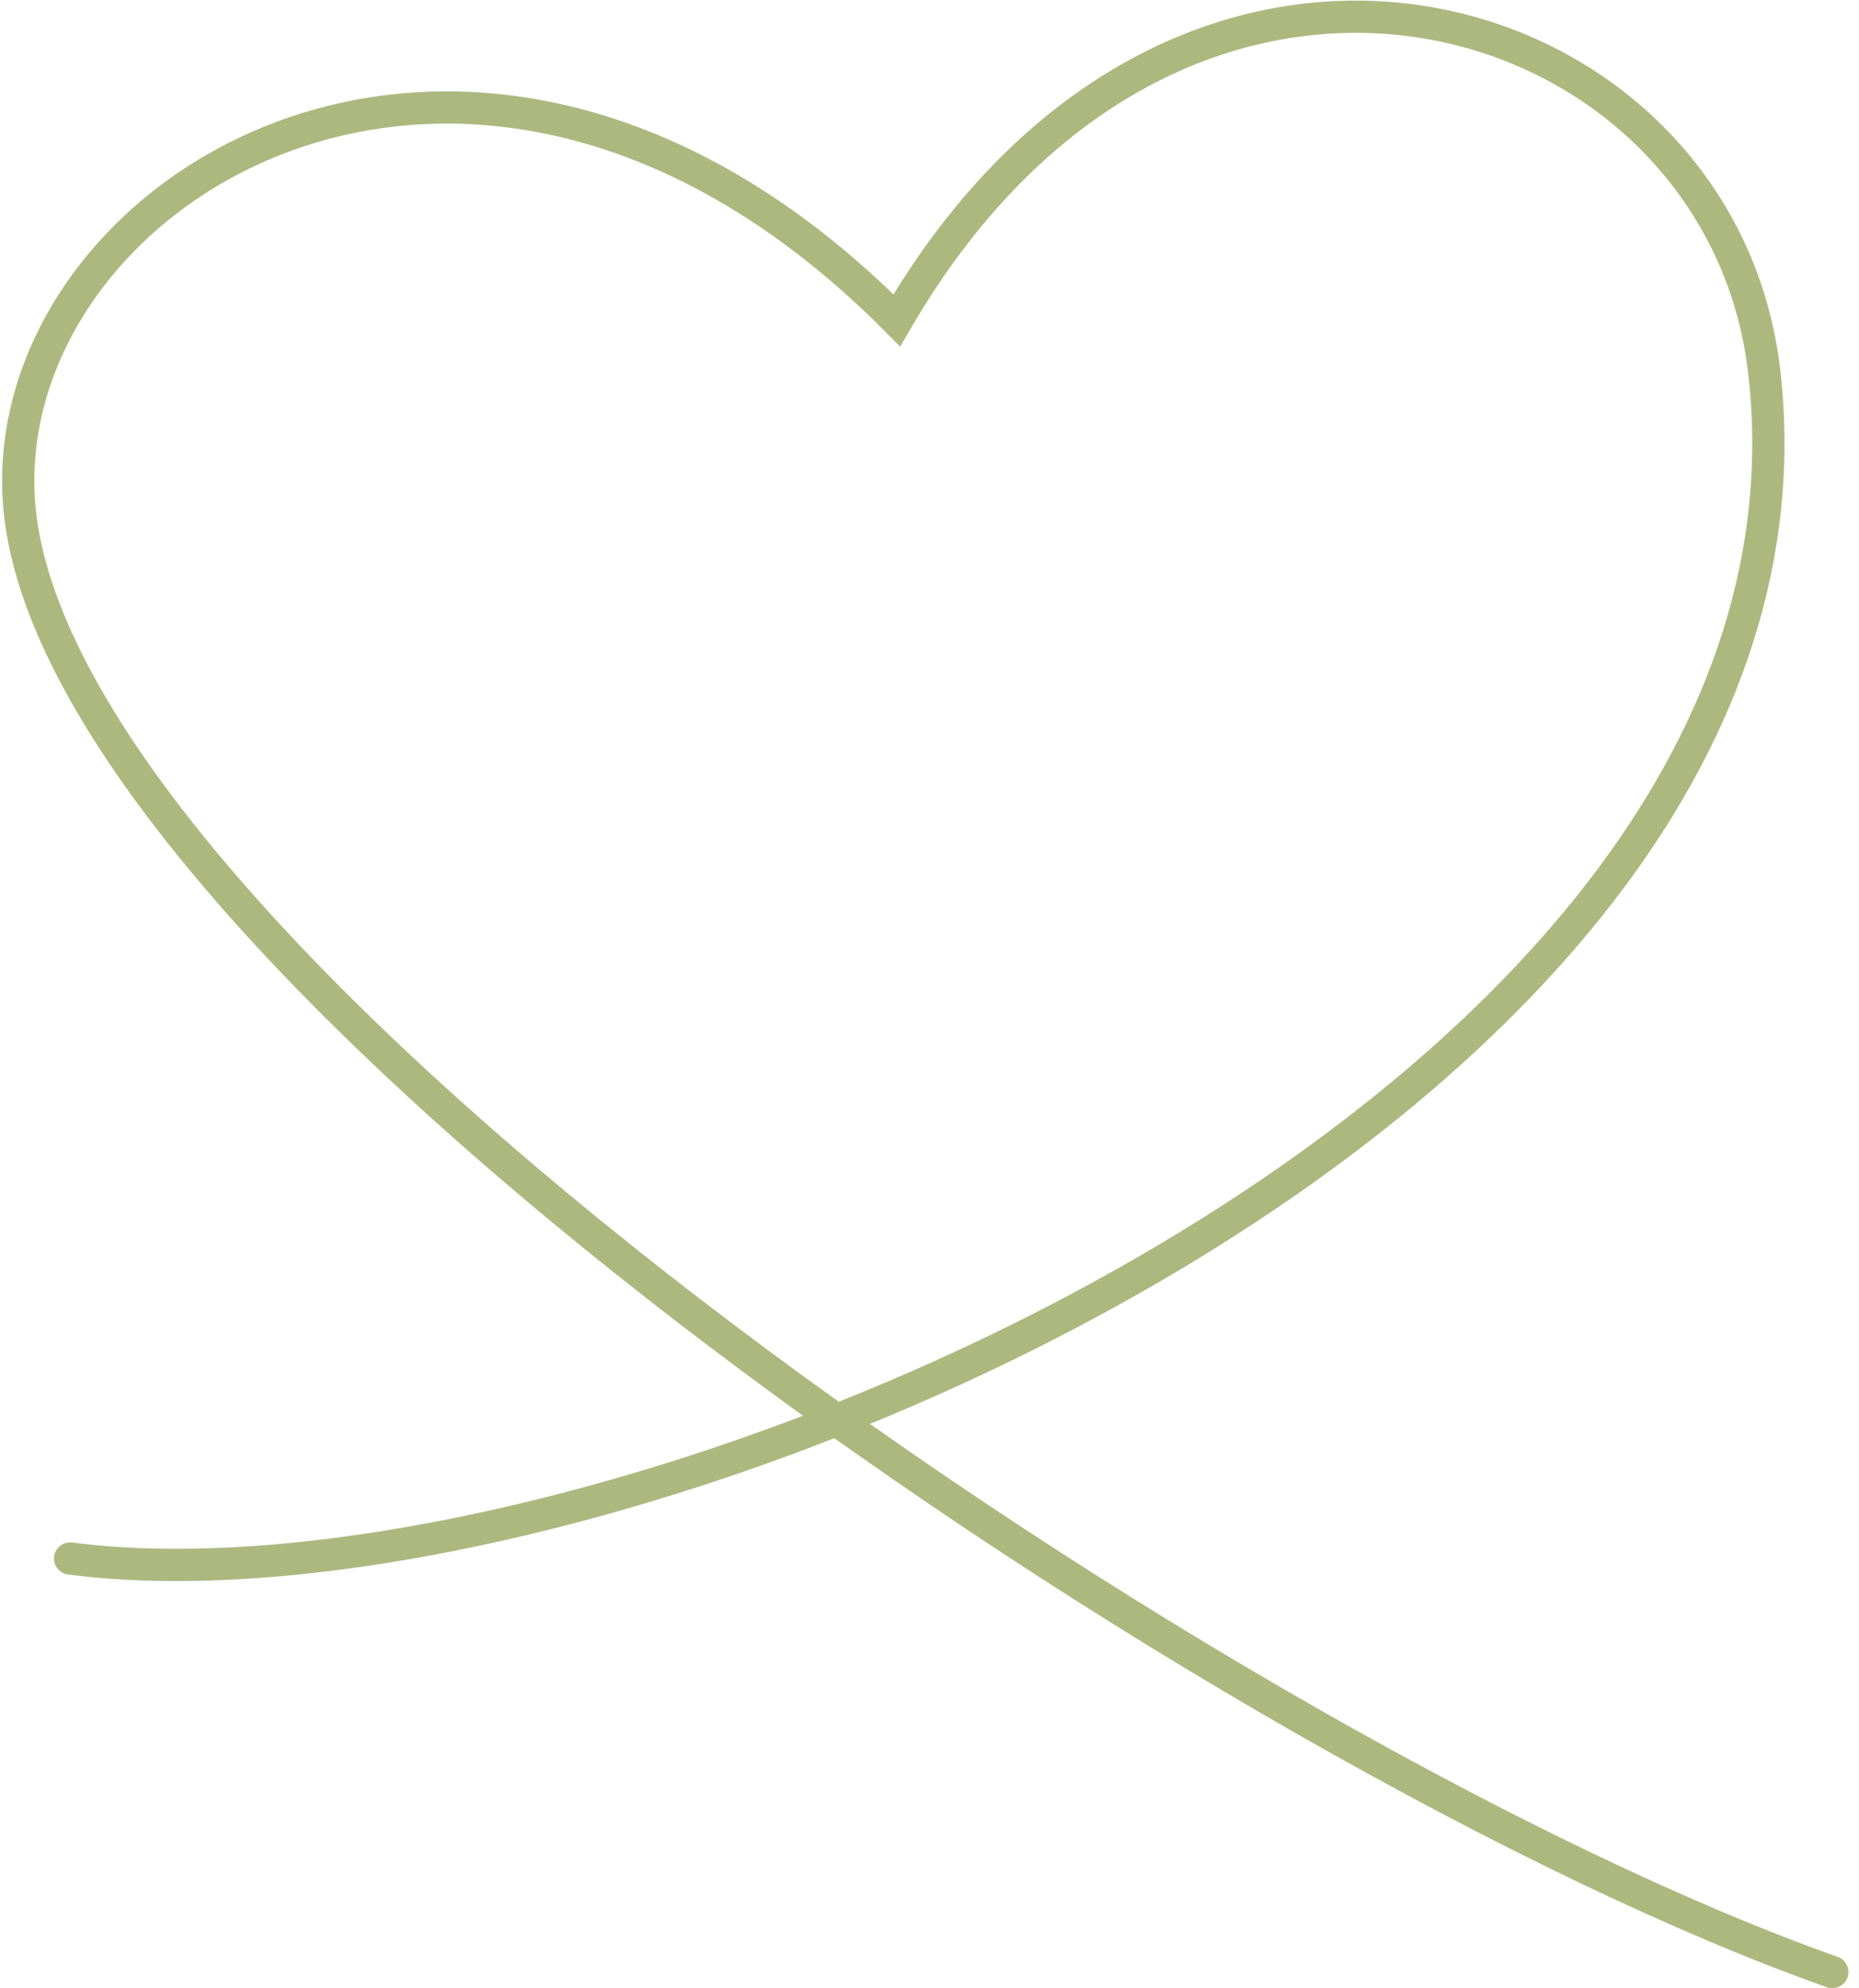 <?xml version="1.0" encoding="UTF-8"?> <svg xmlns="http://www.w3.org/2000/svg" width="173" height="185" viewBox="0 0 173 185" fill="none"><path d="M6.523 145.009C56.644 151.597 172.095 103.168 164.177 34.556C160.157 -0.272 110.012 -15.784 83.456 29.807C43.357 -10.592 -1.999 18.59 1.935 48.364C7.566 90.974 114.938 163.831 170.516 183.487" stroke="#ADB87F" stroke-width="3" stroke-linecap="round"></path></svg> 